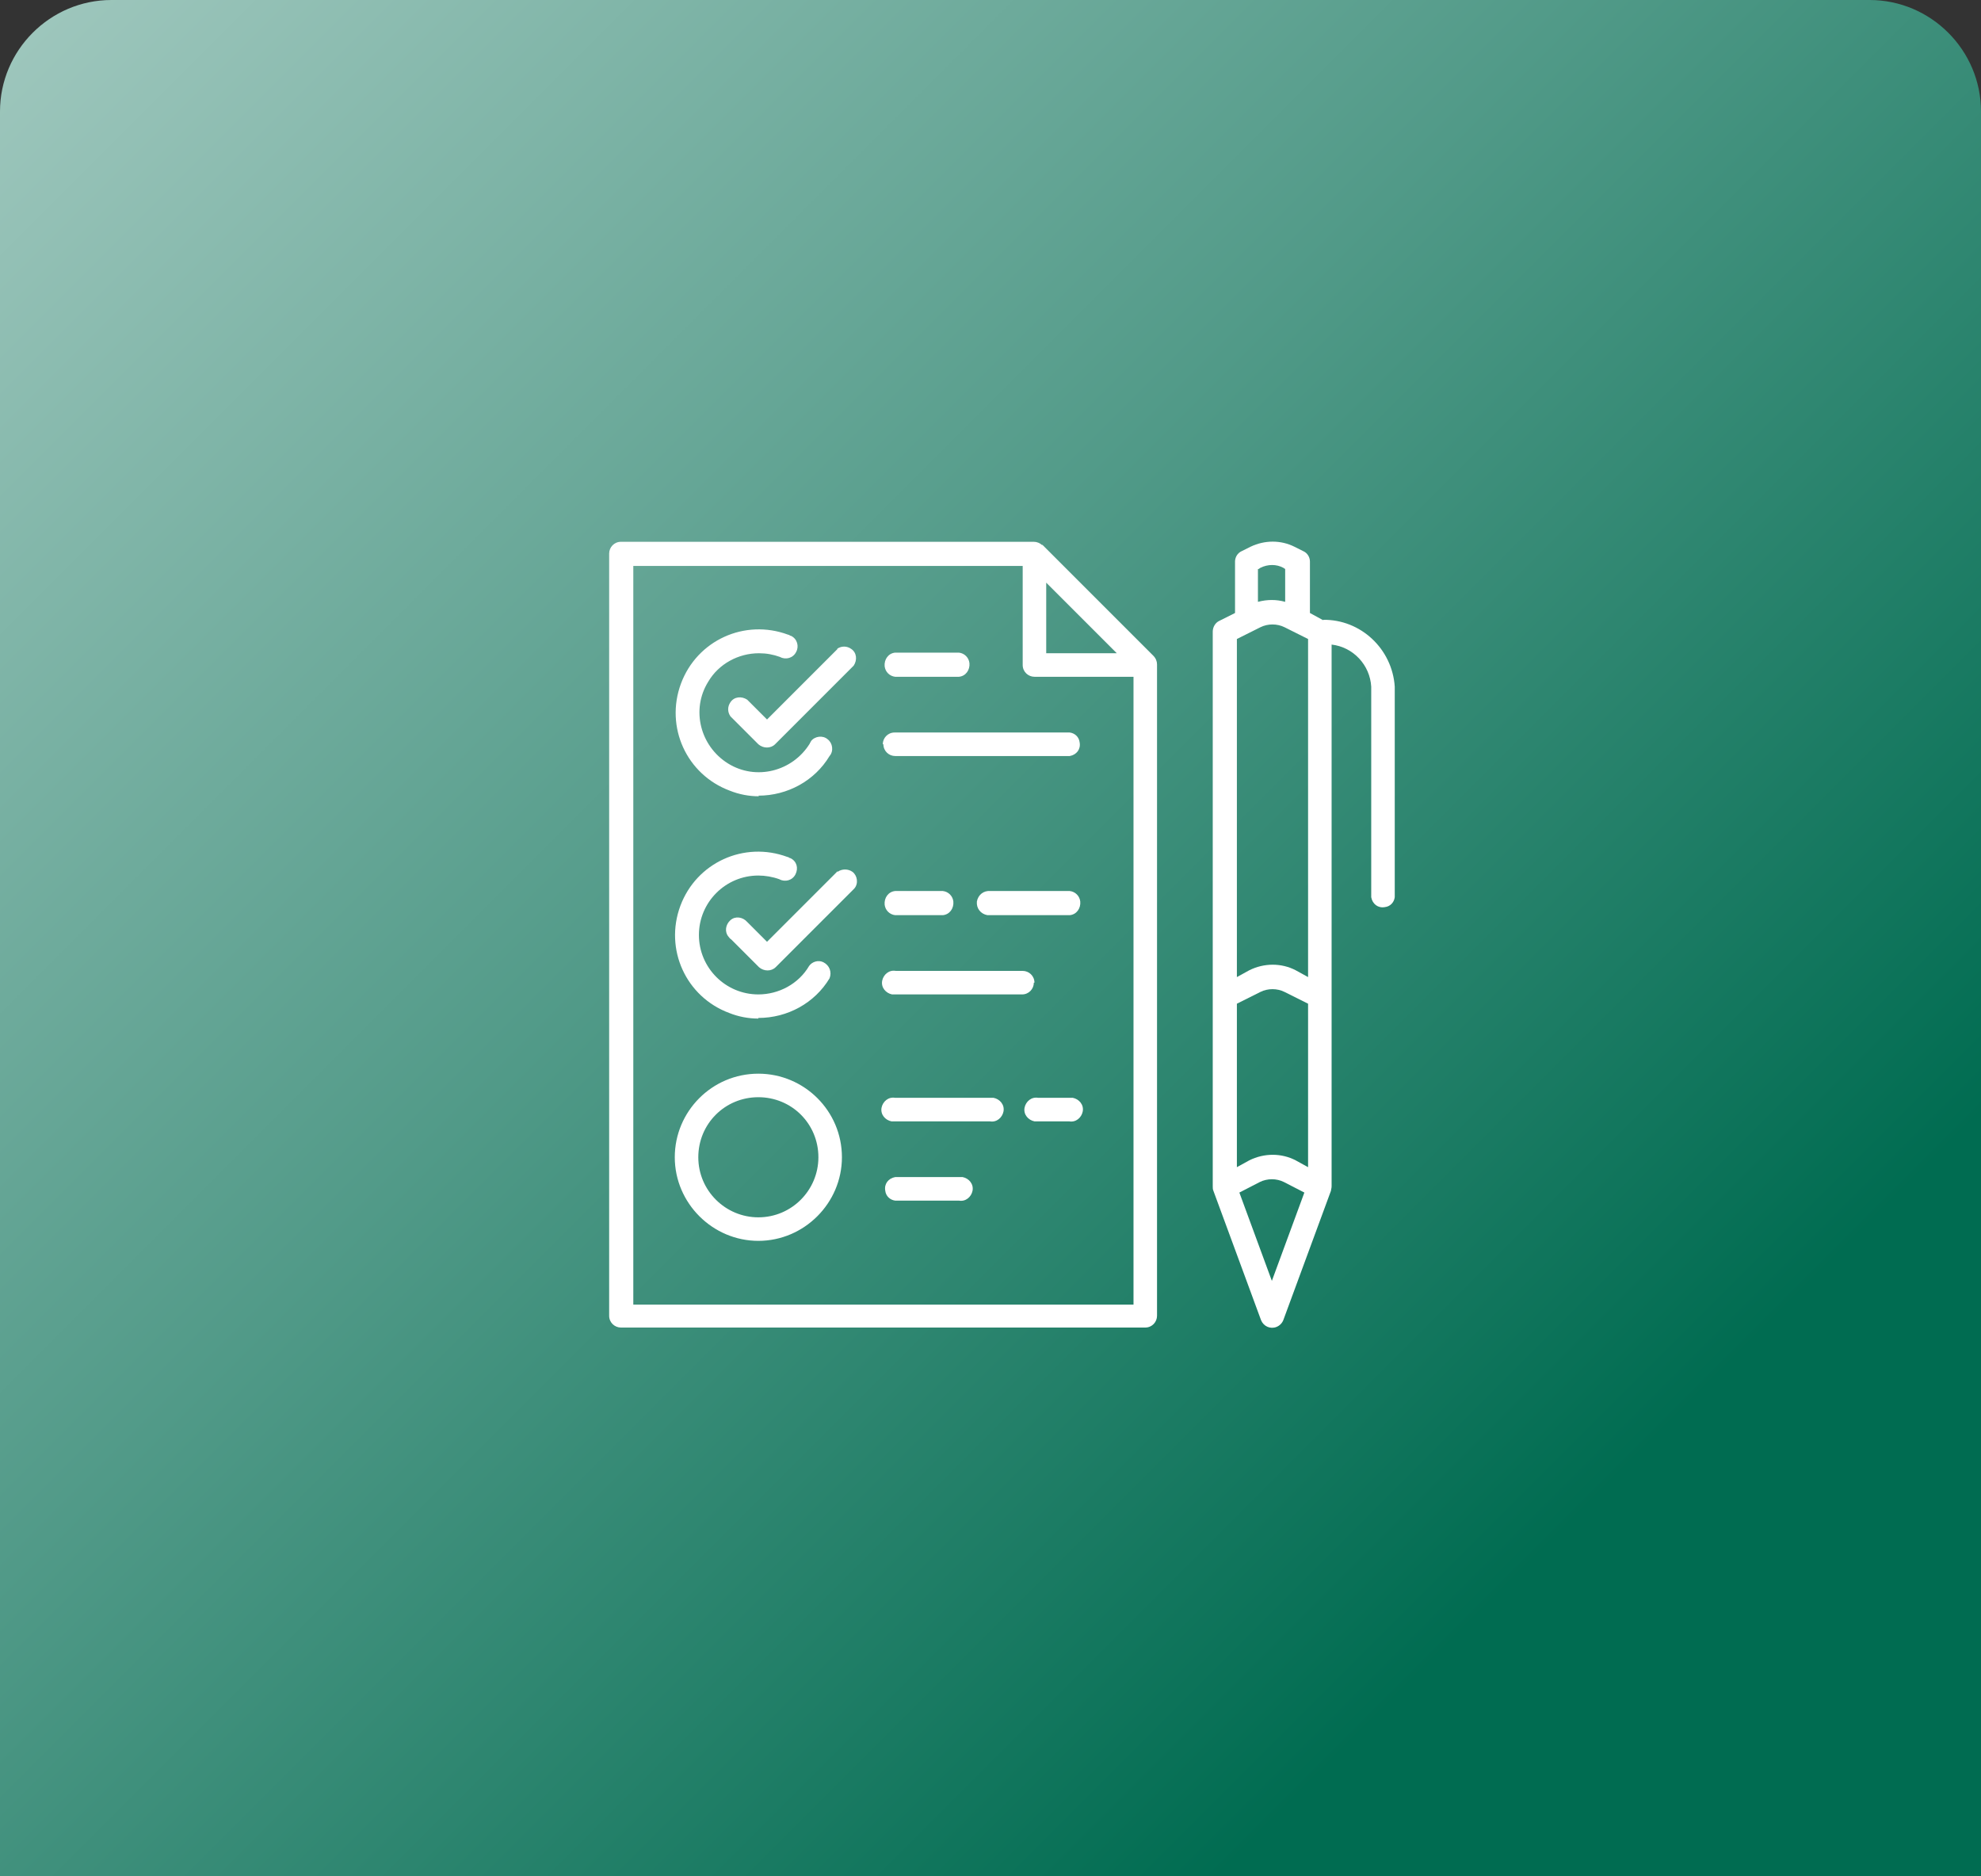<?xml version="1.0" encoding="UTF-8"?><svg id="Camada_2" xmlns="http://www.w3.org/2000/svg" width="320" height="303" xmlns:xlink="http://www.w3.org/1999/xlink" viewBox="0 0 320 303"><rect x="0" y="0" width="320" height="303" fill="#333333" stroke="none"/><defs><linearGradient id="Gradiente_sem_nome_13" x1="6.9" y1="3.7" x2="313.1" y2="309.9" gradientUnits="userSpaceOnUse"><stop offset="0" stop-color="#9dc6bc"/><stop offset=".4" stop-color="#519a88"/><stop offset=".8" stop-color="#006c51"/></linearGradient><clipPath id="clippath"><rect x="94.5" y="87.5" width="131" height="127" fill="none" stroke-width="0"/></clipPath></defs><g id="Camada_1-2"><path d="m18,0h284c9.9,0,18,8.1,18,18v285H0V18C0,8.1,8.1,0,18,0Z" fill="url(#Gradiente_sem_nome_13)" stroke-width="0"/><g clip-path="url(#clippath)"><g id="Group_10530"><path id="Path_25659" d="m213.8,100.2l-2.2-1.2v-8.3c0-.7-.4-1.4-1.1-1.7l-1.4-.7c-2.2-1.1-4.8-1.1-7.1,0l-1.4.7c-.7.3-1.1,1-1.1,1.7v8.3l-2.6,1.3c-.6.3-1,1-1,1.7v89.6c0,.2,0,.5.1.7l7.7,20.9c.4,1,1.5,1.5,2.5,1.1.5-.2.9-.6,1.1-1.1l7.7-20.9c0-.2.1-.4.1-.7v-87.5c3.5.4,6.2,3.3,6.4,6.8v34c.2,1.1,1.1,1.8,2.2,1.6.9-.1,1.5-.8,1.6-1.6v-34c-.4-6.1-5.5-10.9-11.6-10.8m-10.4-8.2l.3-.2c1.2-.6,2.6-.6,3.7,0l.3.2v5.3c-1.4-.4-2.9-.4-4.4,0v-5.3Zm2.2,115.1l-5.3-14.4,3.3-1.7c1.2-.6,2.7-.6,3.9,0l3.3,1.7-5.3,14.4Zm5.8-18.5l-2-1.1c-2.3-1.2-5.1-1.2-7.5,0l-2,1.1v-26.4l3.8-1.9c1.2-.6,2.7-.6,3.9,0l3.8,1.9v26.4Zm0-30.7l-2-1.1c-2.3-1.2-5.1-1.2-7.5,0l-2,1.1v-54.6l3.8-1.9c1.2-.6,2.7-.6,3.9,0l3.8,1.9v54.6Z" fill="#fff" stroke-width="0"/><path id="Path_25660" d="m168.4,88.1c-.4-.4-.9-.6-1.4-.6h-66.7c-1.1,0-1.9.9-1.9,1.9h0v123.1c0,1.1.9,1.9,1.9,1.9h84.7c1.1,0,1.9-.9,1.9-1.9v-105.2c0-.5-.2-1-.6-1.4l-18-18Zm.6,6l11.4,11.4h-11.4v-11.4Zm14.1,116.6h-80.8v-119.3h62.9v16c0,1.1.9,1.9,1.9,1.9h16v101.3Z" fill="#fff" stroke-width="0"/><path id="Path_25661" d="m135.3,104.8l-11.4,11.4-3.2-3.2c-.9-.6-2.1-.5-2.7.4-.5.7-.5,1.6,0,2.3l4.5,4.5c.8.7,2,.7,2.7,0l12.7-12.7c.6-.9.5-2.1-.4-2.7-.7-.5-1.6-.5-2.3,0" fill="#fff" stroke-width="0"/><path id="Path_25662" d="m122.5,128.5c4.7,0,9.1-2.4,11.5-6.4.7-.8.5-2.1-.3-2.7-.8-.7-2.1-.5-2.7.3,0,.1-.2.3-.2.4-2.8,4.5-8.7,6-13.2,3.2-4.5-2.8-6-8.7-3.2-13.2,1.7-2.9,4.9-4.6,8.2-4.6,1.2,0,2.3.2,3.4.6.9.5,2.1.2,2.6-.8.5-.9.2-2.1-.8-2.6-.2,0-.3-.2-.5-.2-7-2.6-14.7.9-17.3,7.9-2.6,7,.9,14.7,7.9,17.3,1.5.6,3.1.9,4.7.9" fill="#fff" stroke-width="0"/><path id="Path_25663" d="m135.3,140.7l-11.4,11.4-3.2-3.2c-.7-.8-1.9-1-2.7-.3-.8.7-1,1.9-.3,2.7.1.1.2.3.4.4l4.5,4.5c.8.7,2,.7,2.7,0l12.7-12.7c.7-.8.5-2.1-.3-2.7-.7-.5-1.7-.5-2.4,0" fill="#fff" stroke-width="0"/><path id="Path_25664" d="m122.5,164.4c4.7,0,9.1-2.4,11.5-6.4.4-1,0-2.1-1-2.6-.8-.4-1.8-.1-2.3.6-1.7,2.9-4.9,4.6-8.2,4.6-5.3,0-9.6-4.3-9.6-9.6,0-5.3,4.3-9.6,9.6-9.6,1.1,0,2.3.2,3.4.6.9.5,2.1.2,2.6-.8s.2-2.1-.8-2.6c-.2,0-.3-.2-.5-.2-7-2.6-14.7.9-17.3,7.9-2.6,7,.9,14.7,7.9,17.3,1.5.6,3.1.9,4.7.9" fill="#fff" stroke-width="0"/><path id="Path_25665" d="m122.5,173.4c-7.5,0-13.5,6.1-13.5,13.5s6.1,13.5,13.5,13.5,13.5-6.1,13.5-13.5h0c0-7.5-6.1-13.5-13.5-13.5m0,23.2c-5.3,0-9.7-4.3-9.7-9.7s4.3-9.7,9.7-9.7,9.7,4.3,9.7,9.7h0c0,5.3-4.3,9.7-9.7,9.7" fill="#fff" stroke-width="0"/><path id="Path_25666" d="m172.8,177.3h-5.1c-1.1-.2-2,.6-2.2,1.6-.2,1.1.6,2,1.6,2.2.2,0,.4,0,.5,0h5.1c1.1.2,2-.6,2.2-1.6.2-1.1-.6-2-1.6-2.2-.2,0-.4,0-.5,0" fill="#fff" stroke-width="0"/><path id="Path_25667" d="m160,177.3h-15.4c-1.1-.2-2,.6-2.2,1.6-.2,1.1.6,2,1.6,2.2.2,0,.4,0,.5,0h15.4c1.1.2,2-.6,2.2-1.6.2-1.1-.6-2-1.6-2.2-.2,0-.4,0-.5,0" fill="#fff" stroke-width="0"/><path id="Path_25668" d="m172.8,143.9h-12.8c-1.1-.1-2,.6-2.2,1.7-.1,1.1.6,2,1.7,2.2.2,0,.3,0,.5,0h12.8c1.1-.1,1.8-1.1,1.7-2.2-.1-.9-.8-1.6-1.7-1.7" fill="#fff" stroke-width="0"/><path id="Path_25669" d="m144.6,147.8h7.7c1.1-.1,1.8-1.1,1.7-2.2-.1-.9-.8-1.6-1.7-1.7h-7.7c-1.1.1-1.8,1.1-1.7,2.2.1.9.8,1.6,1.7,1.7" fill="#fff" stroke-width="0"/><path id="Path_25670" d="m167.1,158.7c0-1.1-.9-1.9-1.9-1.9h-20.5c-1.1-.2-2,.6-2.2,1.6-.2,1.1.6,2,1.6,2.2.2,0,.4,0,.5,0h20.5c1.1,0,1.9-.9,1.9-1.9" fill="#fff" stroke-width="0"/><path id="Path_25671" d="m144.6,109.3h10.3c1.1-.1,1.8-1.1,1.7-2.2-.1-.9-.8-1.6-1.7-1.7h-10.3c-1.1.1-1.8,1.1-1.7,2.2.1.9.8,1.6,1.7,1.7" fill="#fff" stroke-width="0"/><path id="Path_25672" d="m142.7,120.2c0,1.1.9,1.9,1.9,1.9h28.2c1.1-.2,1.8-1.1,1.6-2.2-.1-.9-.8-1.5-1.6-1.6h-28.3c-1.1,0-1.9.9-1.9,1.9" fill="#fff" stroke-width="0"/><path id="Path_25673" d="m154.9,190.1h-10.3c-1.1.2-1.8,1.1-1.6,2.2.1.9.8,1.5,1.6,1.6h10.3c1.1.2,2-.6,2.2-1.6.2-1.1-.6-2-1.6-2.2-.2,0-.4,0-.5,0" fill="#fff" stroke-width="0"/></g></g></g></svg>